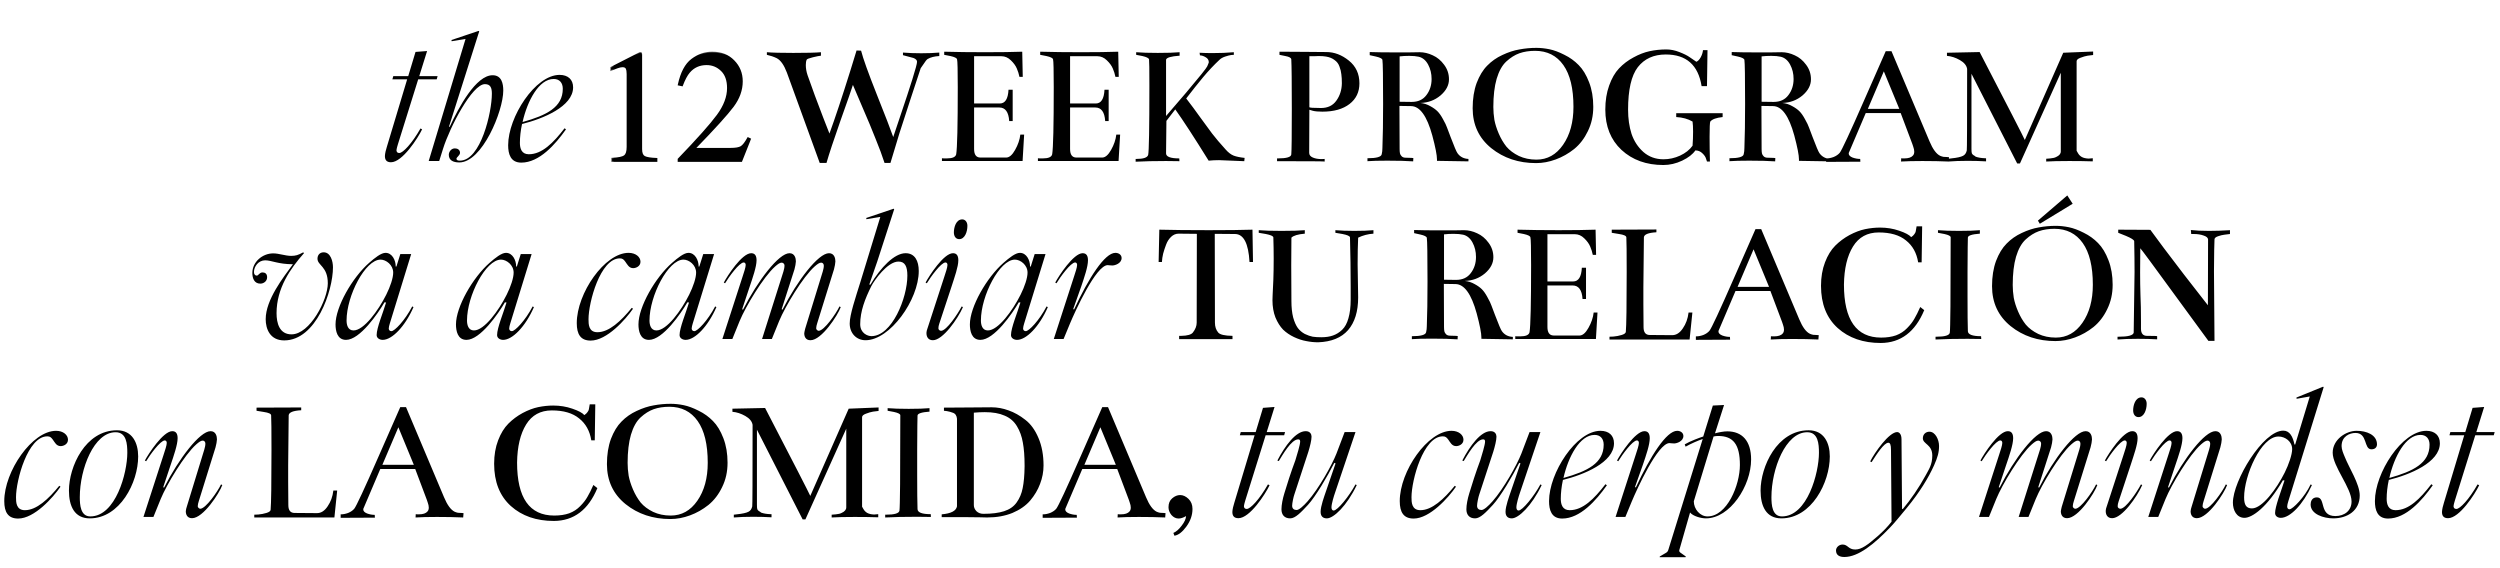 <svg xmlns="http://www.w3.org/2000/svg" width="295" height="67" viewBox="0 0 295 67" fill="none"><path d="M140.758 39.241C141.059 38.858 141.209 38.469 141.209 38.072L141.229 27.593C139.808 27.579 139.09 27.572 139.076 27.572C138.748 27.572 138.454 27.695 138.194 27.941C137.935 28.188 137.736 28.495 137.6 28.864C137.463 29.22 137.347 29.575 137.251 29.931C137.169 30.273 137.121 30.601 137.107 30.915H136.718L136.8 27.101C138.331 27.142 140.279 27.162 142.645 27.162C144.873 27.162 146.589 27.142 147.792 27.101L147.854 30.915H147.443C147.32 28.727 146.753 27.627 145.741 27.613L143.342 27.593L143.362 38.072C143.362 38.551 143.492 38.94 143.752 39.241C143.957 39.487 144.518 39.617 145.434 39.631V40.02H139.138V39.631C139.165 39.631 139.206 39.631 139.261 39.631C139.315 39.631 139.356 39.631 139.384 39.631C140.108 39.617 140.566 39.487 140.758 39.241ZM152.387 35.529C152.387 36.268 152.455 36.91 152.592 37.457C152.742 37.99 152.927 38.407 153.145 38.708C153.364 38.995 153.638 39.227 153.966 39.405C154.307 39.569 154.622 39.679 154.909 39.733C155.196 39.774 155.531 39.795 155.914 39.795C156.447 39.795 156.905 39.727 157.288 39.59C157.684 39.453 158.047 39.227 158.375 38.913C158.703 38.599 158.949 38.148 159.113 37.56C159.291 36.958 159.38 36.22 159.38 35.345C159.38 35.194 159.38 35.01 159.38 34.791C159.38 34.559 159.38 34.251 159.38 33.868C159.38 31.981 159.352 30.026 159.298 28.003C159.27 27.852 158.976 27.723 158.416 27.613L157.575 27.47V27.162C158.218 27.217 158.963 27.244 159.81 27.244C160.713 27.244 161.465 27.217 162.066 27.162V27.572C161.424 27.613 160.822 27.77 160.262 28.044C160.221 28.905 160.2 29.951 160.2 31.182L160.262 35.099C160.262 36.753 159.865 38.038 159.072 38.954C158.279 39.856 157.103 40.335 155.545 40.39C155.066 40.39 154.595 40.342 154.13 40.246C153.665 40.164 153.186 40.007 152.694 39.774C152.202 39.542 151.771 39.248 151.402 38.893C151.047 38.523 150.746 38.045 150.5 37.457C150.267 36.855 150.151 36.179 150.151 35.427C150.151 35.386 150.158 35.167 150.172 34.77C150.199 34.36 150.226 33.779 150.254 33.027C150.281 32.275 150.295 31.441 150.295 30.525C150.295 29.691 150.281 28.851 150.254 28.003C150.226 27.852 149.932 27.723 149.372 27.613L148.531 27.47V27.162C149.174 27.217 150.069 27.244 151.218 27.244C152.448 27.244 153.364 27.217 153.966 27.162V27.572C153.159 27.641 152.633 27.798 152.387 28.044C152.373 28.946 152.366 30.04 152.366 31.325L152.387 35.529ZM178.515 40.041L174.803 39.98C174.803 39.925 174.803 39.87 174.803 39.815C174.803 39.31 174.619 38.366 174.25 36.985C173.621 34.688 172.787 33.533 171.748 33.52L170.374 33.499L170.394 38.585C170.394 38.79 170.408 38.961 170.435 39.098C170.462 39.221 170.531 39.337 170.64 39.446C170.75 39.556 170.907 39.61 171.112 39.61C171.713 39.624 172.014 39.638 172.014 39.651L171.994 40.041C171.228 39.986 170.209 39.959 168.938 39.959C167.926 39.959 167.147 39.98 166.6 40.02V39.672C167.667 39.672 168.227 39.515 168.282 39.2C168.336 38.981 168.364 38.742 168.364 38.482C168.418 37.102 168.446 35.358 168.446 33.253C168.446 30.122 168.418 28.393 168.364 28.064C168.336 27.914 168.084 27.784 167.605 27.675L166.867 27.511V27.142C167.673 27.169 168.63 27.183 169.738 27.183C170.189 27.183 170.756 27.183 171.44 27.183C172.124 27.169 172.561 27.162 172.752 27.162C173.272 27.162 173.792 27.285 174.311 27.531C174.831 27.764 175.275 28.133 175.644 28.639C176.027 29.145 176.218 29.719 176.218 30.361C176.218 31.059 175.883 31.694 175.213 32.269C174.543 32.829 173.751 33.123 172.834 33.15C173.258 33.191 173.648 33.315 174.003 33.52C174.359 33.711 174.646 33.916 174.865 34.135C175.084 34.353 175.302 34.668 175.521 35.078C175.753 35.488 175.911 35.816 175.993 36.062C176.088 36.309 176.225 36.671 176.403 37.149C176.827 38.27 177.1 38.913 177.223 39.077C177.524 39.501 177.955 39.727 178.515 39.754V40.041ZM172.65 27.695C172.349 27.627 171.973 27.593 171.522 27.593C171.112 27.593 170.736 27.613 170.394 27.654V33.007C171.324 33.02 171.795 33.027 171.809 33.027C172.575 33.027 173.156 32.761 173.552 32.227C173.962 31.694 174.167 31.059 174.167 30.32C174.167 29.691 174.031 29.124 173.757 28.618C173.484 28.112 173.115 27.805 172.65 27.695ZM188.319 40H178.803V39.672C178.803 39.685 178.994 39.692 179.377 39.692C180.047 39.692 180.416 39.528 180.485 39.2C180.608 38.462 180.669 35.823 180.669 31.284C180.669 29.288 180.642 28.194 180.587 28.003C180.56 27.852 180.3 27.723 179.808 27.613L179.07 27.47V27.101C180.519 27.142 182.132 27.162 183.91 27.162C185.701 27.162 187.157 27.142 188.278 27.101L188.339 30.074H187.95C187.881 29.732 187.779 29.404 187.642 29.09C187.505 28.762 187.273 28.44 186.945 28.126C186.617 27.798 186.241 27.634 185.817 27.634H182.597V33.212H185.632C186.261 33.212 186.603 32.672 186.658 31.592H187.15V35.283H186.74C186.671 34.217 186.282 33.684 185.571 33.684H182.597V38.585C182.597 39.241 182.836 39.576 183.315 39.59H186.411C186.767 39.576 187.109 39.275 187.437 38.688C187.779 38.086 187.984 37.484 188.052 36.883H188.503L188.319 40ZM193.939 38.605C193.939 39.221 194.185 39.528 194.677 39.528C194.677 39.528 195.559 39.535 197.322 39.549C197.801 39.549 198.218 39.282 198.573 38.749C198.943 38.216 199.168 37.594 199.25 36.883H199.701L199.373 40.062H189.919V39.733L190.391 39.713C190.719 39.685 191.04 39.624 191.355 39.528C191.669 39.433 191.833 39.31 191.847 39.159C191.915 38.421 191.949 36.062 191.949 32.084C191.949 29.828 191.936 28.468 191.908 28.003C191.895 27.825 191.608 27.695 191.047 27.613L190.186 27.47V27.101L195.456 27.08V27.408C194.499 27.463 194.007 27.661 193.98 28.003C193.939 31.27 193.918 33.239 193.918 33.909C193.918 34.251 193.918 34.907 193.918 35.878C193.932 36.849 193.939 37.758 193.939 38.605ZM208.91 34.34H204.788L202.84 38.913C202.799 38.981 202.778 39.05 202.778 39.118C202.778 39.31 202.929 39.467 203.23 39.59C203.53 39.699 203.831 39.754 204.132 39.754L204.152 40.082L200.112 40.102V39.692C200.126 39.692 200.14 39.692 200.153 39.692C200.413 39.692 200.693 39.638 200.994 39.528C201.295 39.405 201.534 39.241 201.712 39.036C201.944 38.763 202.908 36.691 204.604 32.822L207.147 27.039H207.823L212.314 37.683C212.697 38.599 213.114 39.166 213.565 39.385C213.689 39.44 213.818 39.48 213.955 39.508C214.092 39.522 214.222 39.528 214.345 39.528C214.468 39.528 214.557 39.535 214.611 39.549L214.57 40.062C213.654 40.02 212.622 40 211.474 40C210.435 40 209.594 40.02 208.951 40.062L208.972 39.672C208.972 39.685 209.095 39.692 209.341 39.692C209.833 39.692 210.175 39.576 210.366 39.344C210.462 39.234 210.51 39.084 210.51 38.893C210.51 38.715 210.469 38.517 210.387 38.298L210.284 37.99L208.91 34.34ZM205.034 33.848H208.746L206.921 29.418L205.034 33.848ZM221.851 26.855C222.644 26.855 223.396 26.977 224.107 27.224C224.832 27.47 225.304 27.723 225.522 27.982C225.686 27.873 225.809 27.757 225.891 27.634C225.987 27.511 226.042 27.401 226.056 27.306C226.083 27.21 226.117 27.012 226.158 26.711H226.814L226.753 30.956H226.343C226.165 29.849 225.686 28.987 224.907 28.372C224.141 27.743 223.068 27.429 221.687 27.429C220.348 27.429 219.336 27.982 218.652 29.09C217.969 30.197 217.613 31.694 217.586 33.581C217.586 37.751 219.049 39.836 221.974 39.836C222.644 39.836 223.232 39.747 223.738 39.569C224.244 39.378 224.675 39.098 225.03 38.728C225.399 38.359 225.686 37.99 225.891 37.621C226.11 37.252 226.343 36.787 226.589 36.227L227.06 36.596C225.994 39.166 224.285 40.458 221.933 40.472C219.855 40.472 218.16 39.884 216.848 38.708C215.535 37.519 214.879 35.857 214.879 33.725C214.879 32.699 215.036 31.776 215.35 30.956C215.665 30.136 216.068 29.48 216.56 28.987C217.053 28.495 217.613 28.078 218.242 27.736C218.885 27.395 219.5 27.162 220.088 27.039C220.689 26.916 221.277 26.855 221.851 26.855ZM232.209 28.044C232.209 28.058 232.202 28.44 232.188 29.192C232.188 29.944 232.181 30.888 232.168 32.023C232.168 33.144 232.168 34.169 232.168 35.099C232.168 36.958 232.181 38.284 232.209 39.077C232.222 39.474 232.742 39.672 233.767 39.672L233.788 40C233.35 39.986 232.81 39.98 232.168 39.98C230.691 39.98 229.433 40.007 228.394 40.062V39.733C228.394 39.733 228.422 39.733 228.476 39.733C229.488 39.733 230.021 39.576 230.076 39.262C230.144 38.852 230.178 35.099 230.178 28.003C230.178 27.852 229.932 27.723 229.44 27.613L228.681 27.47V27.162C229.324 27.217 230.151 27.244 231.163 27.244C232.216 27.244 233.036 27.217 233.624 27.162V27.572C232.68 27.641 232.209 27.798 232.209 28.044ZM240.474 26.034L243.94 23.061L244.576 24.045L240.7 26.403L240.474 26.034ZM242.586 39.836C243.872 39.836 244.918 39.255 245.724 38.093C246.544 36.917 246.955 35.42 246.955 33.602C246.955 31.441 246.558 29.801 245.765 28.68C244.972 27.559 243.858 26.998 242.422 26.998C241.739 26.998 241.124 27.094 240.577 27.285C240.044 27.477 239.531 27.798 239.039 28.249C238.546 28.7 238.164 29.384 237.89 30.3C237.63 31.202 237.501 32.31 237.501 33.622C237.501 34.114 237.542 34.62 237.624 35.14C237.719 35.645 237.89 36.185 238.136 36.76C238.382 37.334 238.683 37.847 239.039 38.298C239.408 38.735 239.9 39.105 240.515 39.405C241.13 39.692 241.821 39.836 242.586 39.836ZM242.586 26.649C243.079 26.649 243.591 26.704 244.125 26.814C244.658 26.923 245.246 27.142 245.888 27.47C246.531 27.784 247.091 28.188 247.57 28.68C248.062 29.172 248.472 29.849 248.8 30.71C249.128 31.558 249.293 32.522 249.293 33.602C249.293 34.654 249.081 35.611 248.657 36.473C248.247 37.334 247.707 38.038 247.037 38.585C246.367 39.118 245.642 39.528 244.863 39.815C244.084 40.102 243.311 40.246 242.545 40.246C240.481 40.246 238.717 39.658 237.254 38.482C235.792 37.293 235.06 35.721 235.06 33.766C235.06 32.645 235.217 31.653 235.532 30.792C235.86 29.931 236.277 29.247 236.783 28.741C237.289 28.222 237.883 27.805 238.567 27.49C239.264 27.162 239.934 26.943 240.577 26.834C241.233 26.711 241.903 26.649 242.586 26.649ZM263.136 27.613C262.945 27.627 262.726 27.654 262.48 27.695C262.247 27.723 261.995 27.784 261.721 27.88C261.448 27.976 261.311 28.099 261.311 28.249C261.284 28.7 261.263 29.958 261.249 32.023L261.311 40.226H260.593L256.676 34.873C254.079 31.305 252.704 29.445 252.554 29.295C252.54 30.457 252.534 31.407 252.534 32.145C252.534 33.075 252.547 33.964 252.575 34.812C252.616 35.659 252.636 36.712 252.636 37.97C252.636 38.216 252.636 38.489 252.636 38.79C252.636 39.351 252.875 39.631 253.354 39.631C254.133 39.631 254.53 39.645 254.543 39.672V40.041C253.873 40 253.115 39.98 252.267 39.98C251.324 39.98 250.524 40.007 249.868 40.062V39.733C249.868 39.733 249.909 39.733 249.991 39.733C251.112 39.733 251.706 39.576 251.775 39.262C251.843 35.188 251.877 32.802 251.877 32.105C251.877 31.052 251.864 29.835 251.836 28.454C251.809 28.304 251.488 28.099 250.872 27.839L249.95 27.47V27.101L253.744 27.121C254.55 28.242 255.876 30.006 257.722 32.412L260.532 36.022L260.552 28.249C260.538 28.058 260.368 27.907 260.039 27.798C259.711 27.675 259.322 27.613 258.871 27.613C258.775 27.613 258.672 27.613 258.563 27.613L258.522 27.142C259.096 27.21 259.807 27.244 260.655 27.244C261.434 27.244 262.261 27.217 263.136 27.162V27.613Z" fill="black"></path><path d="M32.633 36.955C32.633 38.131 32.969 39.454 34.397 39.454C36.581 39.454 38.681 35.359 38.681 33.427C38.681 31.432 37.463 31.327 37.463 30.529C37.463 30.109 37.715 29.773 38.198 29.773C39.017 29.773 39.29 30.844 39.29 31.537C39.29 34.351 37.295 40.168 33.536 40.168C31.856 40.168 31.352 38.803 31.352 37.669C31.352 35.359 33.431 32.734 34.565 31.18C32.822 31.18 32.045 30.718 31.289 30.718C30.491 30.718 29.966 31.453 29.966 32.104C29.966 32.377 30.113 32.524 30.302 32.524C30.491 32.524 30.617 32.146 30.974 32.146C31.268 32.146 31.52 32.293 31.52 32.713C31.52 33.196 31.1 33.469 30.722 33.469C29.987 33.469 29.777 32.818 29.777 32.209C29.777 30.886 30.995 29.899 32.234 29.899C32.927 29.899 33.662 30.193 34.355 30.193C34.88 30.193 35.174 30.109 35.783 29.773L35.867 29.878C34.271 31.684 32.633 33.994 32.633 36.955ZM48.644 36.157L48.791 36.241C47.783 38.551 46.25 40.105 45.158 40.105C44.822 40.105 44.444 39.916 44.444 39.538C44.444 38.677 45.2 36.913 45.557 35.695L45.368 35.674C44.612 36.976 42.47 40.105 40.832 40.105C39.782 40.105 39.593 39.034 39.593 38.278C39.593 36.22 41.567 32.755 43.562 31.012C44.234 30.424 44.969 29.836 45.494 29.836C46.292 29.836 46.691 30.739 46.691 31.411V31.453H46.775L47.237 29.983H48.518L45.998 38.173C45.935 38.362 45.872 38.635 45.872 38.761C45.872 38.971 46.019 39.076 46.187 39.076C46.565 39.076 47.762 37.837 48.644 36.157ZM44.906 30.634C43.1 30.634 40.895 34.897 40.895 37.816C40.895 38.32 41.042 38.992 41.714 38.992C42.932 38.992 44.633 36.661 45.578 34.771C46.061 33.805 46.397 32.797 46.397 32.167C46.397 31.264 45.557 30.634 44.906 30.634ZM62.856 36.157L63.003 36.241C61.995 38.551 60.462 40.105 59.37 40.105C59.034 40.105 58.656 39.916 58.656 39.538C58.656 38.677 59.412 36.913 59.769 35.695L59.58 35.674C58.824 36.976 56.682 40.105 55.044 40.105C53.994 40.105 53.805 39.034 53.805 38.278C53.805 36.22 55.779 32.755 57.774 31.012C58.446 30.424 59.181 29.836 59.706 29.836C60.504 29.836 60.903 30.739 60.903 31.411V31.453H60.987L61.449 29.983H62.73L60.21 38.173C60.147 38.362 60.084 38.635 60.084 38.761C60.084 38.971 60.231 39.076 60.399 39.076C60.777 39.076 61.974 37.837 62.856 36.157ZM59.118 30.634C57.312 30.634 55.107 34.897 55.107 37.816C55.107 38.32 55.254 38.992 55.926 38.992C57.144 38.992 58.845 36.661 59.79 34.771C60.273 33.805 60.609 32.797 60.609 32.167C60.609 31.264 59.769 30.634 59.118 30.634ZM74.695 36.43C73.813 37.711 71.608 40.189 69.697 40.189C68.521 40.189 68.059 39.454 68.059 38.131C68.059 34.603 71.356 29.836 74.17 29.836C75.01 29.836 75.577 30.319 75.577 30.886C75.577 31.432 75.031 31.642 74.716 31.642C74.212 31.642 74.023 31.201 73.792 30.886C73.603 30.634 73.477 30.487 73.141 30.487C70.831 30.487 69.445 35.674 69.445 37.669C69.445 38.236 69.445 39.202 70.495 39.202C71.86 39.202 73.267 37.9 74.548 36.325L74.695 36.43ZM84.389 36.157L84.536 36.241C83.528 38.551 81.995 40.105 80.903 40.105C80.567 40.105 80.189 39.916 80.189 39.538C80.189 38.677 80.945 36.913 81.302 35.695L81.113 35.674C80.357 36.976 78.215 40.105 76.577 40.105C75.527 40.105 75.338 39.034 75.338 38.278C75.338 36.22 77.312 32.755 79.307 31.012C79.979 30.424 80.714 29.836 81.239 29.836C82.037 29.836 82.436 30.739 82.436 31.411V31.453H82.52L82.982 29.983H84.263L81.743 38.173C81.68 38.362 81.617 38.635 81.617 38.761C81.617 38.971 81.764 39.076 81.932 39.076C82.31 39.076 83.507 37.837 84.389 36.157ZM80.651 30.634C78.845 30.634 76.64 34.897 76.64 37.816C76.64 38.32 76.787 38.992 77.459 38.992C78.677 38.992 80.378 36.661 81.323 34.771C81.806 33.805 82.142 32.797 82.142 32.167C82.142 31.264 81.302 30.634 80.651 30.634ZM93.746 31.789L92.234 36.493L92.339 36.535C94.082 33.112 96.56 29.878 97.82 29.878C98.45 29.878 98.576 30.487 98.576 30.844C98.576 31.012 98.492 31.516 98.408 31.789L96.434 38.131C96.371 38.32 96.308 38.572 96.308 38.74C96.308 38.887 96.476 39.034 96.602 39.034C97.253 39.034 98.66 36.997 99.059 36.157L99.206 36.241C98.87 37.186 96.959 40.147 95.636 40.147C95.048 40.147 94.901 39.685 94.901 39.328C94.901 39.286 94.964 38.95 95.006 38.803L97.085 32.041C97.148 31.81 97.211 31.579 97.211 31.348C97.211 31.096 97.043 30.991 96.896 30.991C96.686 30.991 96.455 31.159 96.14 31.432C94.733 32.671 92.633 36.199 91.94 37.879L91.079 40H89.924L92.444 32.041C92.507 31.81 92.57 31.579 92.57 31.348C92.57 31.096 92.381 30.991 92.234 30.991C92.024 30.991 91.793 31.159 91.478 31.432C90.071 32.671 87.971 36.199 87.278 37.879L86.417 40H85.241L87.635 32.608C87.782 32.167 87.992 31.537 87.992 31.264C87.992 31.096 87.908 30.97 87.761 30.97C87.236 30.97 85.997 32.692 85.556 33.427L85.409 33.343C85.829 32.545 87.551 29.878 88.643 29.878C89.126 29.878 89.273 30.235 89.273 30.718C89.273 31.474 88.811 32.797 88.433 33.91L87.572 36.493L87.677 36.535C89.42 33.112 91.898 29.878 93.158 29.878C93.788 29.878 93.914 30.487 93.914 30.844C93.914 31.012 93.83 31.516 93.746 31.789ZM108.413 31.978C108.413 35.38 105.011 40.147 102.134 40.147C101.042 40.147 100.265 39.307 100.265 38.173C100.265 37.144 100.937 35.17 101.525 33.28L103.877 25.594L102.239 25.867L102.218 25.72L105.452 24.628L105.515 24.691L103.52 30.844L102.575 33.574L102.701 33.595C103.919 31.558 105.536 29.878 106.859 29.878C107.951 29.878 108.413 30.781 108.413 31.978ZM101.504 38.257C101.504 39.328 102.386 39.664 102.827 39.664C105.242 39.664 107.069 35.17 107.069 32.524C107.069 31.411 106.775 30.865 106.019 30.865C104.717 30.865 103.163 33.091 102.827 33.742C102.071 35.254 101.504 36.724 101.504 38.257ZM113.187 28.219C112.788 28.219 112.557 27.883 112.557 27.421C112.557 26.833 112.809 25.888 113.544 25.888C113.88 25.888 114.153 26.182 114.153 26.644C114.153 27.379 113.838 28.219 113.187 28.219ZM112.284 33.805L110.835 38.194C110.772 38.383 110.73 38.572 110.73 38.74C110.73 38.929 110.919 39.034 111.045 39.034C111.696 39.034 113.019 37.039 113.481 36.157L113.628 36.241C113.019 37.627 111.255 40.147 110.079 40.147C109.491 40.147 109.323 39.685 109.323 39.328C109.323 39.286 109.323 39.139 109.365 38.992L111.444 32.608C111.591 32.167 111.801 31.537 111.801 31.264C111.801 31.096 111.717 30.97 111.57 30.97C111.045 30.97 109.806 32.692 109.365 33.427L109.218 33.343C109.638 32.545 111.36 29.878 112.452 29.878C112.935 29.878 113.082 30.235 113.082 30.718C113.082 31.474 112.641 32.692 112.284 33.805ZM123.497 36.157L123.644 36.241C122.636 38.551 121.103 40.105 120.011 40.105C119.675 40.105 119.297 39.916 119.297 39.538C119.297 38.677 120.053 36.913 120.41 35.695L120.221 35.674C119.465 36.976 117.323 40.105 115.685 40.105C114.635 40.105 114.446 39.034 114.446 38.278C114.446 36.22 116.42 32.755 118.415 31.012C119.087 30.424 119.822 29.836 120.347 29.836C121.145 29.836 121.544 30.739 121.544 31.411V31.453H121.628L122.09 29.983H123.371L120.851 38.173C120.788 38.362 120.725 38.635 120.725 38.761C120.725 38.971 120.872 39.076 121.04 39.076C121.418 39.076 122.615 37.837 123.497 36.157ZM119.759 30.634C117.953 30.634 115.748 34.897 115.748 37.816C115.748 38.32 115.895 38.992 116.567 38.992C117.785 38.992 119.486 36.661 120.431 34.771C120.914 33.805 121.25 32.797 121.25 32.167C121.25 31.264 120.41 30.634 119.759 30.634ZM131.615 29.836C132.035 29.836 132.35 30.088 132.35 30.445C132.35 31.075 131.573 31.327 131.258 31.327C130.964 31.327 130.817 31.285 130.712 31.285C129.326 31.285 126.848 36.766 126.26 38.173L125.504 40H124.349L126.743 32.608C126.89 32.167 127.1 31.537 127.1 31.264C127.1 31.096 127.016 30.97 126.869 30.97C126.344 30.97 125.105 32.692 124.664 33.427L124.517 33.343C124.937 32.545 126.68 29.878 127.751 29.878C128.234 29.878 128.381 30.235 128.381 30.718C128.381 31.474 127.961 32.692 127.583 33.805L126.638 36.472L126.743 36.514C128.465 32.797 130.355 29.836 131.615 29.836Z" fill="black"></path><path d="M34.024 59.605C34.024 60.221 34.27 60.528 34.763 60.528C34.763 60.528 35.645 60.535 37.408 60.549C37.887 60.549 38.304 60.282 38.659 59.749C39.028 59.216 39.254 58.594 39.336 57.883H39.787L39.459 61.062H30.005V60.733L30.477 60.713C30.805 60.685 31.126 60.624 31.44 60.528C31.755 60.433 31.919 60.31 31.933 60.159C32.001 59.421 32.035 57.062 32.035 53.084C32.035 50.828 32.022 49.468 31.994 49.003C31.98 48.825 31.693 48.695 31.133 48.613L30.271 48.47V48.101L35.542 48.08V48.408C34.585 48.463 34.093 48.661 34.065 49.003C34.024 52.27 34.004 54.239 34.004 54.909C34.004 55.251 34.004 55.907 34.004 56.878C34.018 57.849 34.024 58.758 34.024 59.605ZM48.996 55.34H44.874L42.926 59.913C42.885 59.981 42.864 60.05 42.864 60.118C42.864 60.31 43.014 60.467 43.315 60.59C43.616 60.699 43.917 60.754 44.218 60.754L44.238 61.082L40.198 61.102V60.692C40.212 60.692 40.225 60.692 40.239 60.692C40.499 60.692 40.779 60.638 41.08 60.528C41.381 60.405 41.62 60.241 41.798 60.036C42.03 59.763 42.994 57.691 44.689 53.822L47.232 48.039H47.909L52.4 58.683C52.783 59.599 53.2 60.166 53.651 60.385C53.774 60.44 53.904 60.48 54.041 60.508C54.178 60.522 54.307 60.528 54.431 60.528C54.554 60.528 54.642 60.535 54.697 60.549L54.656 61.062C53.74 61.02 52.708 61 51.559 61C50.52 61 49.679 61.02 49.037 61.062L49.057 60.672C49.057 60.685 49.181 60.692 49.427 60.692C49.919 60.692 50.261 60.576 50.452 60.344C50.548 60.234 50.596 60.084 50.596 59.893C50.596 59.715 50.554 59.517 50.472 59.298L50.37 58.99L48.996 55.34ZM45.12 54.848H48.832L47.007 50.418L45.12 54.848ZM65.281 47.855C66.074 47.855 66.826 47.977 67.537 48.224C68.261 48.47 68.733 48.723 68.952 48.982C69.116 48.873 69.239 48.757 69.321 48.634C69.416 48.511 69.471 48.401 69.485 48.306C69.512 48.21 69.546 48.012 69.587 47.711H70.244L70.182 51.956H69.772C69.594 50.849 69.116 49.987 68.336 49.372C67.571 48.743 66.498 48.429 65.117 48.429C63.777 48.429 62.765 48.982 62.082 50.09C61.398 51.197 61.042 52.694 61.015 54.581C61.015 58.751 62.478 60.836 65.404 60.836C66.074 60.836 66.662 60.747 67.168 60.569C67.673 60.378 68.104 60.098 68.46 59.728C68.829 59.359 69.116 58.99 69.321 58.621C69.54 58.252 69.772 57.787 70.018 57.227L70.49 57.596C69.423 60.166 67.714 61.458 65.363 61.472C63.285 61.472 61.589 60.884 60.277 59.708C58.964 58.519 58.308 56.857 58.308 54.725C58.308 53.699 58.465 52.776 58.78 51.956C59.094 51.136 59.498 50.48 59.99 49.987C60.482 49.495 61.042 49.078 61.671 48.736C62.314 48.395 62.929 48.162 63.517 48.039C64.119 47.916 64.707 47.855 65.281 47.855ZM79.145 60.836C80.43 60.836 81.476 60.255 82.283 59.093C83.103 57.917 83.513 56.42 83.513 54.602C83.513 52.441 83.117 50.801 82.324 49.68C81.531 48.559 80.416 47.998 78.981 47.998C78.297 47.998 77.682 48.094 77.135 48.285C76.602 48.477 76.089 48.798 75.597 49.249C75.105 49.7 74.722 50.384 74.449 51.3C74.189 52.202 74.059 53.31 74.059 54.622C74.059 55.114 74.1 55.62 74.182 56.14C74.278 56.645 74.449 57.185 74.695 57.76C74.941 58.334 75.242 58.847 75.597 59.298C75.966 59.735 76.458 60.105 77.074 60.405C77.689 60.692 78.379 60.836 79.145 60.836ZM79.145 47.649C79.637 47.649 80.15 47.704 80.683 47.813C81.216 47.923 81.804 48.142 82.447 48.47C83.089 48.784 83.65 49.188 84.128 49.68C84.621 50.172 85.031 50.849 85.359 51.71C85.687 52.558 85.851 53.522 85.851 54.602C85.851 55.654 85.639 56.611 85.215 57.473C84.805 58.334 84.265 59.038 83.595 59.585C82.925 60.118 82.201 60.528 81.421 60.815C80.642 61.102 79.87 61.246 79.104 61.246C77.039 61.246 75.276 60.658 73.813 59.482C72.35 58.293 71.618 56.721 71.618 54.766C71.618 53.645 71.776 52.653 72.09 51.792C72.418 50.931 72.835 50.247 73.341 49.741C73.847 49.222 74.442 48.805 75.125 48.49C75.823 48.162 76.493 47.943 77.135 47.834C77.791 47.711 78.461 47.649 79.145 47.649ZM90.281 48.142C93.658 54.649 95.436 58.108 95.614 58.519L100.146 48.224L103.673 48.08V48.49C103.495 48.504 103.277 48.531 103.017 48.572C102.771 48.613 102.49 48.695 102.176 48.818C101.875 48.928 101.725 49.065 101.725 49.228V59.79L101.889 60.077C101.998 60.269 102.149 60.419 102.34 60.528C102.545 60.638 102.812 60.699 103.14 60.713L103.632 60.672V61.041C102.853 61.014 101.93 61 100.863 61C99.674 61 98.765 61.02 98.136 61.062V60.733C98.163 60.733 98.327 60.72 98.628 60.692C98.929 60.665 99.154 60.61 99.305 60.528C99.674 60.364 99.859 60.145 99.859 59.872V50.582L95.039 61.287H94.711L89.318 50.705C89.318 50.705 89.318 52.503 89.318 56.099C89.318 57.644 89.318 58.799 89.318 59.565C89.318 59.81 89.331 59.981 89.359 60.077C89.386 60.159 89.448 60.234 89.543 60.303C89.653 60.357 89.741 60.419 89.81 60.487C90.111 60.597 90.48 60.658 90.917 60.672C90.931 60.672 90.951 60.672 90.979 60.672C91.006 60.672 91.027 60.672 91.04 60.672V61.041C90.37 61 89.646 60.98 88.866 60.98C88.005 60.98 87.246 61.007 86.59 61.062V60.733L87.41 60.631C87.957 60.549 88.313 60.433 88.477 60.282C88.573 60.2 88.648 60.091 88.702 59.954L88.764 59.749C88.791 59.749 88.805 56.543 88.805 50.131C88.737 49.721 88.449 49.372 87.944 49.085C87.438 48.798 86.932 48.634 86.426 48.593V48.224L90.281 48.142ZM108.268 49.044C108.268 49.058 108.261 49.44 108.247 50.192C108.247 50.944 108.24 51.888 108.227 53.023C108.227 54.144 108.227 55.169 108.227 56.099C108.227 57.958 108.24 59.284 108.268 60.077C108.281 60.474 108.801 60.672 109.826 60.672L109.847 61C109.409 60.986 108.869 60.98 108.227 60.98C106.75 60.98 105.492 61.007 104.453 61.062V60.733C104.453 60.733 104.481 60.733 104.535 60.733C105.547 60.733 106.08 60.576 106.135 60.262C106.203 59.852 106.237 56.099 106.237 49.003C106.237 48.852 105.991 48.723 105.499 48.613L104.74 48.47V48.162C105.383 48.217 106.21 48.244 107.222 48.244C108.274 48.244 109.095 48.217 109.683 48.162V48.572C108.739 48.641 108.268 48.798 108.268 49.044ZM123.137 54.93C123.137 55.668 123 56.393 122.726 57.103C122.467 57.801 122.077 58.457 121.558 59.072C121.038 59.674 120.341 60.159 119.466 60.528C118.591 60.884 117.593 61.062 116.472 61.062C116.376 61.062 116.096 61.055 115.631 61.041C115.18 61.041 114.551 61.034 113.744 61.02C112.937 61.02 112.062 61.02 111.119 61.02V60.692C112.226 60.597 112.828 60.282 112.924 59.749V49.413C112.91 49.235 112.862 49.085 112.78 48.962C112.698 48.825 112.555 48.73 112.349 48.675C112.158 48.606 112.015 48.565 111.919 48.552C111.837 48.524 111.659 48.497 111.386 48.47V48.101C112.192 48.101 113.245 48.094 114.544 48.08C115.843 48.066 116.663 48.06 117.005 48.06C117.675 48.06 118.345 48.183 119.015 48.429C119.684 48.661 120.341 49.03 120.983 49.536C121.626 50.028 122.145 50.746 122.542 51.69C122.938 52.619 123.137 53.699 123.137 54.93ZM120.901 55.053C120.901 55.012 120.901 54.971 120.901 54.93C120.901 53.85 120.833 52.947 120.696 52.223C120.573 51.498 120.341 50.855 119.999 50.295C119.657 49.721 119.172 49.304 118.543 49.044C117.928 48.77 117.148 48.634 116.205 48.634C115.795 48.634 115.364 48.654 114.913 48.695C114.913 49.051 114.913 49.666 114.913 50.541C114.913 51.293 114.913 52.578 114.913 54.397C114.913 56.215 114.913 57.445 114.913 58.088C114.913 58.881 114.913 59.387 114.913 59.605C114.913 59.865 115.016 60.105 115.221 60.323C115.439 60.528 115.713 60.631 116.041 60.631C117.039 60.631 117.852 60.528 118.481 60.323C119.124 60.118 119.616 59.776 119.958 59.298C120.313 58.806 120.553 58.238 120.676 57.596C120.812 56.94 120.888 56.092 120.901 55.053ZM131.833 55.34H127.711L125.762 59.913C125.721 59.981 125.701 60.05 125.701 60.118C125.701 60.31 125.851 60.467 126.152 60.59C126.453 60.699 126.754 60.754 127.054 60.754L127.075 61.082L123.035 61.102V60.692C123.049 60.692 123.062 60.692 123.076 60.692C123.336 60.692 123.616 60.638 123.917 60.528C124.217 60.405 124.457 60.241 124.634 60.036C124.867 59.763 125.831 57.691 127.526 53.822L130.069 48.039H130.746L135.237 58.683C135.62 59.599 136.037 60.166 136.488 60.385C136.611 60.44 136.741 60.48 136.878 60.508C137.014 60.522 137.144 60.528 137.267 60.528C137.39 60.528 137.479 60.535 137.534 60.549L137.493 61.062C136.577 61.02 135.545 61 134.396 61C133.357 61 132.516 61.02 131.874 61.062L131.894 60.672C131.894 60.685 132.017 60.692 132.263 60.692C132.756 60.692 133.097 60.576 133.289 60.344C133.384 60.234 133.432 60.084 133.432 59.893C133.432 59.715 133.391 59.517 133.309 59.298L133.207 58.99L131.833 55.34ZM127.957 54.848H131.669L129.843 50.418L127.957 54.848ZM139.073 61.185C138.758 61.185 138.478 61.048 138.232 60.774C138 60.487 137.883 60.18 137.883 59.852C137.883 59.4 138.027 59.052 138.314 58.806C138.615 58.546 138.929 58.416 139.257 58.416C139.599 58.416 139.927 58.566 140.242 58.867C140.556 59.168 140.713 59.565 140.713 60.057C140.713 60.781 140.474 61.472 139.996 62.128C139.517 62.784 139.045 63.147 138.581 63.215L138.458 62.887C138.799 62.736 139.128 62.449 139.442 62.025C139.77 61.602 139.941 61.226 139.955 60.898C139.627 61.089 139.333 61.185 139.073 61.185Z" fill="black"></path><path d="M7.14 57.43C6.258 58.711 4.053 61.189 2.142 61.189C0.966 61.189 0.504 60.454 0.504 59.131C0.504 55.603 3.801 50.836 6.615 50.836C7.455 50.836 8.022 51.319 8.022 51.886C8.022 52.432 7.476 52.642 7.161 52.642C6.657 52.642 6.468 52.201 6.237 51.886C6.048 51.634 5.922 51.487 5.586 51.487C3.276 51.487 1.89 56.674 1.89 58.669C1.89 59.236 1.89 60.202 2.94 60.202C4.305 60.202 5.712 58.9 6.993 57.325L7.14 57.43ZM10.592 61.168C8.786 61.168 8.135 59.719 8.135 57.892C8.135 55.078 10.067 50.773 13.805 50.773C15.59 50.773 16.304 52.222 16.304 53.86C16.304 56.947 14.141 61.168 10.592 61.168ZM13.637 51.004C11.096 51.004 9.416 55.309 9.416 58.669C9.416 59.572 9.5 60.937 10.655 60.937C13.658 60.937 15.023 55.792 15.023 53.44C15.023 52.39 14.939 51.004 13.637 51.004ZM16.927 61L19.321 53.608C19.468 53.167 19.678 52.537 19.678 52.264C19.678 52.096 19.594 51.97 19.447 51.97C18.922 51.97 17.683 53.692 17.242 54.427L17.095 54.343C17.515 53.545 19.258 50.878 20.329 50.878C20.812 50.878 20.959 51.235 20.959 51.718C20.959 52.474 20.497 53.797 20.119 54.91L19.258 57.493L19.363 57.535C21.106 54.112 23.584 50.878 24.844 50.878C25.474 50.878 25.6 51.487 25.6 51.844C25.6 52.012 25.516 52.516 25.432 52.789L23.458 59.131C23.395 59.32 23.332 59.572 23.332 59.74C23.332 59.866 23.5 60.034 23.626 60.034C24.277 60.034 25.684 57.997 26.083 57.157L26.23 57.241C25.894 58.186 23.983 61.147 22.66 61.147C22.072 61.147 21.925 60.685 21.925 60.328C21.925 60.181 21.988 59.95 22.051 59.761L24.109 53.041C24.172 52.81 24.235 52.579 24.235 52.348C24.235 52.096 24.067 51.991 23.92 51.991C23.71 51.991 23.479 52.159 23.164 52.432C21.757 53.671 19.657 57.199 18.964 58.879L18.103 61H16.927Z" fill="black"></path><path d="M149.809 57.262C149.305 58.312 147.478 61.147 146.134 61.147C145.567 61.147 145.42 60.811 145.42 60.412C145.42 60.16 145.546 59.614 145.651 59.32L148.045 51.361H146.302L146.407 50.983H148.171L149.032 48.127L150.397 48.022L149.473 50.983H151.636L151.531 51.361H149.347L146.953 59.026C146.911 59.152 146.785 59.593 146.785 59.74C146.785 59.803 146.806 60.055 147.121 60.055C147.541 60.055 148.612 58.942 149.62 57.157L149.809 57.262ZM159.949 57.157L160.096 57.241C158.92 59.698 157.366 61.168 156.568 61.168C156.127 61.168 155.833 60.937 155.833 60.391C155.833 59.719 156.274 58.543 156.442 58.039L157.597 54.679L157.45 54.616C156.652 56.191 155.245 58.585 154.342 59.572C153.523 60.454 152.851 61.168 152.242 61.168C151.57 61.168 151.213 60.748 151.213 60.097C151.213 59.572 151.36 58.837 151.549 58.228C152.431 55.33 152.725 54.721 152.851 54.322C153.04 53.713 153.418 52.474 153.418 52.117C153.418 51.949 153.376 51.844 153.187 51.844C152.368 51.844 151.318 53.734 150.898 54.406L150.73 54.343C151.633 52.6 152.914 50.878 154.069 50.878C154.615 50.878 154.762 51.256 154.762 51.529C154.762 51.949 154.573 52.705 154.384 53.314L152.725 58.375C152.641 58.606 152.473 59.362 152.473 59.677C152.473 60.013 152.683 60.181 152.998 60.181C153.292 60.181 153.817 59.698 154.3 59.152C155.602 57.682 157.177 54.868 157.702 53.524L158.668 50.983H159.949L157.534 58.144C157.408 58.501 157.114 59.446 157.114 59.866C157.114 60.076 157.198 60.244 157.366 60.244C157.828 60.244 159.193 58.564 159.949 57.157ZM171.807 57.43C170.925 58.711 168.72 61.189 166.809 61.189C165.633 61.189 165.171 60.454 165.171 59.131C165.171 55.603 168.468 50.836 171.282 50.836C172.122 50.836 172.689 51.319 172.689 51.886C172.689 52.432 172.143 52.642 171.828 52.642C171.324 52.642 171.135 52.201 170.904 51.886C170.715 51.634 170.589 51.487 170.253 51.487C167.943 51.487 166.557 56.674 166.557 58.669C166.557 59.236 166.557 60.202 167.607 60.202C168.972 60.202 170.379 58.9 171.66 57.325L171.807 57.43ZM181.769 57.157L181.916 57.241C180.74 59.698 179.186 61.168 178.388 61.168C177.947 61.168 177.653 60.937 177.653 60.391C177.653 59.719 178.094 58.543 178.262 58.039L179.417 54.679L179.27 54.616C178.472 56.191 177.065 58.585 176.162 59.572C175.343 60.454 174.671 61.168 174.062 61.168C173.39 61.168 173.033 60.748 173.033 60.097C173.033 59.572 173.18 58.837 173.369 58.228C174.251 55.33 174.545 54.721 174.671 54.322C174.86 53.713 175.238 52.474 175.238 52.117C175.238 51.949 175.196 51.844 175.007 51.844C174.188 51.844 173.138 53.734 172.718 54.406L172.55 54.343C173.453 52.6 174.734 50.878 175.889 50.878C176.435 50.878 176.582 51.256 176.582 51.529C176.582 51.949 176.393 52.705 176.204 53.314L174.545 58.375C174.461 58.606 174.293 59.362 174.293 59.677C174.293 60.013 174.503 60.181 174.818 60.181C175.112 60.181 175.637 59.698 176.12 59.152C177.422 57.682 178.997 54.868 179.522 53.524L180.488 50.983H181.769L179.354 58.144C179.228 58.501 178.934 59.446 178.934 59.866C178.934 60.076 179.018 60.244 179.186 60.244C179.648 60.244 181.013 58.564 181.769 57.157ZM184.341 61.189C183.06 61.189 182.787 60.16 182.787 59.131C182.787 55.813 185.979 50.836 188.856 50.836C189.843 50.836 190.452 51.382 190.452 52.306C190.452 54.574 186.882 56.023 184.425 56.632C184.257 57.409 184.173 58.186 184.173 58.858C184.173 59.509 184.362 60.202 185.223 60.202C186.777 60.202 188.1 58.879 189.444 57.136L189.612 57.262C188.352 59.047 186.462 61.189 184.341 61.189ZM188.163 51.319C186.42 51.319 185.055 53.881 184.488 56.401C187.323 55.603 189.234 54.658 189.234 52.474C189.234 51.781 188.856 51.319 188.163 51.319ZM197.904 50.836C198.324 50.836 198.639 51.088 198.639 51.445C198.639 52.075 197.862 52.327 197.547 52.327C197.253 52.327 197.106 52.285 197.001 52.285C195.615 52.285 193.137 57.766 192.549 59.173L191.793 61H190.638L193.032 53.608C193.179 53.167 193.389 52.537 193.389 52.264C193.389 52.096 193.305 51.97 193.158 51.97C192.633 51.97 191.394 53.692 190.953 54.427L190.806 54.343C191.226 53.545 192.969 50.878 194.04 50.878C194.523 50.878 194.67 51.235 194.67 51.718C194.67 52.474 194.25 53.692 193.872 54.805L192.927 57.472L193.032 57.514C194.754 53.797 196.644 50.836 197.904 50.836ZM199.869 59.152C199.869 60.076 200.604 60.937 201.486 60.937C203.796 60.937 205.308 57.241 205.308 54.868C205.308 52.453 204.531 51.445 202.746 51.445C202.536 51.445 202.389 51.466 202.2 51.508L199.869 59.152ZM195.837 65.746L195.858 65.662L196.572 65.242C196.761 65.137 196.824 65.032 196.887 64.801L200.919 51.802C200.352 51.991 199.533 52.348 198.903 52.705L198.798 52.432C199.491 52.033 200.52 51.655 200.982 51.508L202.116 47.854L203.439 47.791L202.368 51.13C202.851 51.004 203.418 50.899 203.817 50.899C205.56 50.899 206.631 52.012 206.631 54.217C206.631 57.346 204.132 61.168 201.297 61.168C200.73 61.168 199.785 60.916 199.428 60.475L198.189 64.801C198.168 64.885 198.147 64.927 198.147 64.99C198.147 65.074 198.189 65.137 198.273 65.2L198.924 65.662L198.903 65.746H195.837ZM210.205 61.168C208.399 61.168 207.748 59.719 207.748 57.892C207.748 55.078 209.68 50.773 213.418 50.773C215.203 50.773 215.917 52.222 215.917 53.86C215.917 56.947 213.754 61.168 210.205 61.168ZM213.25 51.004C210.709 51.004 209.029 55.309 209.029 58.669C209.029 59.572 209.113 60.937 210.268 60.937C213.271 60.937 214.636 55.792 214.636 53.44C214.636 52.39 214.552 51.004 213.25 51.004ZM223.012 62.26C221.185 64.171 219.295 65.725 217.636 65.725C217.09 65.725 216.649 65.536 216.649 64.948C216.649 64.612 216.985 64.255 217.426 64.255C218.056 64.255 218.098 64.843 218.917 64.843C219.673 64.843 220.408 64.276 221.542 63.289C222.235 62.68 222.718 62.176 223.201 61.567L223.138 53.104C223.138 52.474 223.033 52.243 222.823 52.243C222.319 52.243 221.437 53.608 220.849 54.532L220.681 54.448C221.206 53.398 222.907 50.983 223.873 50.983C224.02 50.983 224.377 51.13 224.377 51.823L224.44 60.034L224.524 60.076C225.427 59.005 226.435 57.556 227.254 56.044C227.569 55.435 228.01 54.868 228.01 53.755C228.01 52.432 226.897 52.411 226.897 51.718C226.897 51.235 227.254 50.941 227.674 50.941C228.367 50.941 228.808 51.886 228.808 52.621C228.808 53.377 228.64 53.965 228.22 54.91C227.569 56.359 226.54 58.06 225.007 59.929C224.272 60.811 223.642 61.609 223.012 62.26ZM242.025 52.789L240.513 57.493L240.618 57.535C242.361 54.112 244.839 50.878 246.099 50.878C246.729 50.878 246.855 51.487 246.855 51.844C246.855 52.012 246.771 52.516 246.687 52.789L244.713 59.131C244.65 59.32 244.587 59.572 244.587 59.74C244.587 59.887 244.755 60.034 244.881 60.034C245.532 60.034 246.939 57.997 247.338 57.157L247.485 57.241C247.149 58.186 245.238 61.147 243.915 61.147C243.327 61.147 243.18 60.685 243.18 60.328C243.18 60.286 243.243 59.95 243.285 59.803L245.364 53.041C245.427 52.81 245.49 52.579 245.49 52.348C245.49 52.096 245.322 51.991 245.175 51.991C244.965 51.991 244.734 52.159 244.419 52.432C243.012 53.671 240.912 57.199 240.219 58.879L239.358 61H238.203L240.723 53.041C240.786 52.81 240.849 52.579 240.849 52.348C240.849 52.096 240.66 51.991 240.513 51.991C240.303 51.991 240.072 52.159 239.757 52.432C238.35 53.671 236.25 57.199 235.557 58.879L234.696 61H233.52L235.914 53.608C236.061 53.167 236.271 52.537 236.271 52.264C236.271 52.096 236.187 51.97 236.04 51.97C235.515 51.97 234.276 53.692 233.835 54.427L233.688 54.343C234.108 53.545 235.83 50.878 236.922 50.878C237.405 50.878 237.552 51.235 237.552 51.718C237.552 52.474 237.09 53.797 236.712 54.91L235.851 57.493L235.956 57.535C237.699 54.112 240.177 50.878 241.437 50.878C242.067 50.878 242.193 51.487 242.193 51.844C242.193 52.012 242.109 52.516 242.025 52.789ZM252.341 49.219C251.942 49.219 251.711 48.883 251.711 48.421C251.711 47.833 251.963 46.888 252.698 46.888C253.034 46.888 253.307 47.182 253.307 47.644C253.307 48.379 252.992 49.219 252.341 49.219ZM251.438 54.805L249.989 59.194C249.926 59.383 249.884 59.572 249.884 59.74C249.884 59.929 250.073 60.034 250.199 60.034C250.85 60.034 252.173 58.039 252.635 57.157L252.782 57.241C252.173 58.627 250.409 61.147 249.233 61.147C248.645 61.147 248.477 60.685 248.477 60.328C248.477 60.286 248.477 60.139 248.519 59.992L250.598 53.608C250.745 53.167 250.955 52.537 250.955 52.264C250.955 52.096 250.871 51.97 250.724 51.97C250.199 51.97 248.96 53.692 248.519 54.427L248.372 54.343C248.792 53.545 250.514 50.878 251.606 50.878C252.089 50.878 252.236 51.235 252.236 51.718C252.236 52.474 251.795 53.692 251.438 54.805ZM253.495 61L255.889 53.608C256.036 53.167 256.246 52.537 256.246 52.264C256.246 52.096 256.162 51.97 256.015 51.97C255.49 51.97 254.251 53.692 253.81 54.427L253.663 54.343C254.083 53.545 255.826 50.878 256.897 50.878C257.38 50.878 257.527 51.235 257.527 51.718C257.527 52.474 257.065 53.797 256.687 54.91L255.826 57.493L255.931 57.535C257.674 54.112 260.152 50.878 261.412 50.878C262.042 50.878 262.168 51.487 262.168 51.844C262.168 52.012 262.084 52.516 262 52.789L260.026 59.131C259.963 59.32 259.9 59.572 259.9 59.74C259.9 59.866 260.068 60.034 260.194 60.034C260.845 60.034 262.252 57.997 262.651 57.157L262.798 57.241C262.462 58.186 260.551 61.147 259.228 61.147C258.64 61.147 258.493 60.685 258.493 60.328C258.493 60.181 258.556 59.95 258.619 59.761L260.677 53.041C260.74 52.81 260.803 52.579 260.803 52.348C260.803 52.096 260.635 51.991 260.488 51.991C260.278 51.991 260.047 52.159 259.732 52.432C258.325 53.671 256.225 57.199 255.532 58.879L254.671 61H253.495ZM271.231 55.246L270.013 59.173C269.95 59.362 269.887 59.635 269.887 59.761C269.887 59.971 269.992 60.097 270.16 60.097C270.538 60.097 271.945 58.669 272.659 57.157L272.806 57.241C271.735 59.572 270.223 61.105 269.131 61.105C268.795 61.105 268.459 60.916 268.459 60.538C268.459 59.803 269.131 58.039 269.572 56.695L269.383 56.674C267.514 59.887 265.75 61.105 264.847 61.105C263.923 61.105 263.482 60.202 263.482 59.32C263.482 56.737 267.031 50.815 269.425 50.815C270.202 50.815 270.559 51.55 270.748 52.453H270.832L272.554 46.783L271 47.056L270.979 46.909L274.129 45.628L274.192 45.691L271.231 55.246ZM268.858 51.508C266.8 51.508 264.805 56.107 264.805 58.69C264.805 59.572 265.057 59.992 265.729 59.992C266.947 59.992 268.648 57.661 269.593 55.771C270.076 54.805 270.475 53.629 270.475 52.999C270.475 52.096 269.656 51.508 268.858 51.508ZM278.449 58.459C278.449 60.265 276.979 61.168 275.32 61.168C274.207 61.168 272.653 60.685 272.653 59.53C272.653 59.194 272.8 58.69 273.388 58.69C274.48 58.69 273.619 60.895 275.572 60.895C276.664 60.895 277.483 60.244 277.483 59.173C277.483 57.577 275.257 55.036 275.257 53.419C275.257 51.886 276.79 50.836 278.092 50.836C279.205 50.836 280.486 51.277 280.486 52.453C280.486 52.621 280.381 53.02 279.835 53.02C278.89 53.02 279.415 51.088 277.945 51.088C277.252 51.088 276.307 51.487 276.307 52.642C276.307 53.041 276.517 53.524 276.685 53.923C277.168 55.162 278.449 57.115 278.449 58.459ZM281.794 61.189C280.513 61.189 280.24 60.16 280.24 59.131C280.24 55.813 283.432 50.836 286.309 50.836C287.296 50.836 287.905 51.382 287.905 52.306C287.905 54.574 284.335 56.023 281.878 56.632C281.71 57.409 281.626 58.186 281.626 58.858C281.626 59.509 281.815 60.202 282.676 60.202C284.23 60.202 285.553 58.879 286.897 57.136L287.065 57.262C285.805 59.047 283.915 61.189 281.794 61.189ZM285.616 51.319C283.873 51.319 282.508 53.881 281.941 56.401C284.776 55.603 286.687 54.658 286.687 52.474C286.687 51.781 286.309 51.319 285.616 51.319ZM292.543 57.262C292.039 58.312 290.212 61.147 288.868 61.147C288.301 61.147 288.154 60.811 288.154 60.412C288.154 60.16 288.28 59.614 288.385 59.32L290.779 51.361H289.036L289.141 50.983H290.905L291.766 48.127L293.131 48.022L292.207 50.983H294.37L294.265 51.361H292.081L289.687 59.026C289.645 59.152 289.519 59.593 289.519 59.74C289.519 59.803 289.54 60.055 289.855 60.055C290.275 60.055 291.346 58.942 292.354 57.157L292.543 57.262Z" fill="black"></path><path d="M49.809 15.262C49.305 16.312 47.478 19.147 46.134 19.147C45.567 19.147 45.42 18.811 45.42 18.412C45.42 18.16 45.546 17.614 45.651 17.32L48.045 9.361H46.302L46.407 8.983H48.171L49.032 6.127L50.397 6.022L49.473 8.983H51.636L51.531 9.361H49.347L46.953 17.026C46.911 17.152 46.785 17.593 46.785 17.74C46.785 17.803 46.806 18.055 47.121 18.055C47.541 18.055 48.612 16.942 49.62 15.157L49.809 15.262ZM56.467 3.649L56.55 3.691L52.98 14.947L53.065 14.968C54.136 12.637 56.172 8.878 58.126 8.878C59.197 8.878 59.386 9.865 59.386 10.684C59.386 13.12 56.886 19.168 54.199 19.168C53.443 19.168 52.959 18.895 52.959 18.265C52.959 17.929 53.233 17.509 53.673 17.509C53.989 17.509 54.282 17.677 54.282 18.034C54.282 18.328 53.862 18.559 53.862 18.727C53.862 18.874 53.968 18.958 54.261 18.958C56.739 18.958 58.041 13.225 58.041 11.062C58.041 10.39 57.895 9.928 57.222 9.928C55.711 9.928 53.086 14.989 52.288 17.53L51.825 19H50.587L54.934 4.594L53.295 4.867L53.275 4.72L56.467 3.649ZM61.516 19.189C60.235 19.189 59.962 18.16 59.962 17.131C59.962 13.813 63.154 8.836 66.031 8.836C67.018 8.836 67.627 9.382 67.627 10.306C67.627 12.574 64.057 14.023 61.6 14.632C61.432 15.409 61.348 16.186 61.348 16.858C61.348 17.509 61.537 18.202 62.398 18.202C63.952 18.202 65.275 16.879 66.619 15.136L66.787 15.262C65.527 17.047 63.637 19.189 61.516 19.189ZM65.338 9.319C63.595 9.319 62.23 11.881 61.663 14.401C64.498 13.603 66.409 12.658 66.409 10.474C66.409 9.781 66.031 9.319 65.338 9.319Z" fill="black"></path><mask id="path-7-outside-1_307_1268" maskUnits="userSpaceOnUse" x="72" y="6" width="17" height="14" fill="black"><rect fill="white" x="72" y="6" width="17" height="14"></rect><path d="M75.622 6.253C75.647 6.284 75.659 6.309 75.659 6.327C75.665 6.34 75.668 6.374 75.668 6.429V17.599C75.668 18.075 75.795 18.378 76.049 18.508C76.302 18.638 76.776 18.715 77.468 18.74V19H72.236V18.722C72.984 18.685 73.473 18.582 73.702 18.416C73.93 18.248 74.045 17.887 74.045 17.33V8.739C74.045 8.442 74.008 8.217 73.934 8.062C73.859 7.907 73.699 7.83 73.451 7.83C73.29 7.83 73.08 7.876 72.82 7.969C72.567 8.056 72.329 8.149 72.106 8.248V7.988L75.511 6.253H75.622ZM80.066 18.787C82.33 16.436 83.867 14.711 84.677 13.61C85.487 12.509 85.892 11.436 85.892 10.391C85.892 9.475 85.645 8.779 85.15 8.303C84.655 7.821 84.064 7.58 83.378 7.58C82.531 7.58 81.844 7.889 81.318 8.507C81.028 8.847 80.749 9.37 80.483 10.075L80.085 9.992C80.394 8.569 80.916 7.583 81.652 7.032C82.394 6.476 83.189 6.197 84.037 6.197C85.082 6.197 85.926 6.528 86.569 7.19C87.219 7.846 87.543 8.65 87.543 9.602C87.543 10.616 87.194 11.594 86.495 12.534C85.796 13.474 84.278 15.147 81.94 17.553H86.198C86.792 17.553 87.21 17.482 87.451 17.339C87.692 17.197 87.964 16.851 88.267 16.3L88.508 16.412L87.478 19H80.066V18.787Z"></path></mask><path d="M75.622 6.253C75.647 6.284 75.659 6.309 75.659 6.327C75.665 6.34 75.668 6.374 75.668 6.429V17.599C75.668 18.075 75.795 18.378 76.049 18.508C76.302 18.638 76.776 18.715 77.468 18.74V19H72.236V18.722C72.984 18.685 73.473 18.582 73.702 18.416C73.93 18.248 74.045 17.887 74.045 17.33V8.739C74.045 8.442 74.008 8.217 73.934 8.062C73.859 7.907 73.699 7.83 73.451 7.83C73.29 7.83 73.08 7.876 72.82 7.969C72.567 8.056 72.329 8.149 72.106 8.248V7.988L75.511 6.253H75.622ZM80.066 18.787C82.33 16.436 83.867 14.711 84.677 13.61C85.487 12.509 85.892 11.436 85.892 10.391C85.892 9.475 85.645 8.779 85.15 8.303C84.655 7.821 84.064 7.58 83.378 7.58C82.531 7.58 81.844 7.889 81.318 8.507C81.028 8.847 80.749 9.37 80.483 10.075L80.085 9.992C80.394 8.569 80.916 7.583 81.652 7.032C82.394 6.476 83.189 6.197 84.037 6.197C85.082 6.197 85.926 6.528 86.569 7.19C87.219 7.846 87.543 8.65 87.543 9.602C87.543 10.616 87.194 11.594 86.495 12.534C85.796 13.474 84.278 15.147 81.94 17.553H86.198C86.792 17.553 87.21 17.482 87.451 17.339C87.692 17.197 87.964 16.851 88.267 16.3L88.508 16.412L87.478 19H80.066V18.787Z" fill="black"></path><path d="M75.622 6.253L75.7 6.19L75.67 6.153H75.622V6.253ZM75.659 6.327H75.559V6.351L75.57 6.372L75.659 6.327ZM77.468 18.74H77.568V18.644L77.472 18.64L77.468 18.74ZM77.468 19V19.1H77.568V19H77.468ZM72.236 19H72.136V19.1H72.236V19ZM72.236 18.722L72.231 18.622L72.136 18.627V18.722H72.236ZM72.82 7.969L72.853 8.064L72.854 8.063L72.82 7.969ZM72.106 8.248H72.006V8.401L72.147 8.339L72.106 8.248ZM72.106 7.988L72.061 7.899L72.006 7.927V7.988H72.106ZM75.511 6.253V6.153H75.487L75.465 6.164L75.511 6.253ZM75.544 6.315C75.554 6.328 75.558 6.335 75.561 6.339C75.561 6.341 75.561 6.341 75.561 6.34C75.56 6.338 75.559 6.334 75.559 6.327H75.759C75.759 6.297 75.749 6.27 75.739 6.25C75.729 6.229 75.715 6.209 75.7 6.19L75.544 6.315ZM75.57 6.372C75.566 6.363 75.565 6.358 75.565 6.36C75.565 6.361 75.566 6.365 75.567 6.371C75.568 6.384 75.569 6.403 75.569 6.429H75.769C75.769 6.4 75.768 6.374 75.766 6.353C75.764 6.337 75.761 6.307 75.749 6.282L75.57 6.372ZM75.569 6.429V17.599H75.769V6.429H75.569ZM75.569 17.599C75.569 18.086 75.698 18.441 76.003 18.597L76.094 18.419C75.893 18.316 75.769 18.064 75.769 17.599H75.569ZM76.003 18.597C76.279 18.738 76.773 18.816 77.465 18.84L77.472 18.64C76.778 18.616 76.326 18.538 76.094 18.419L76.003 18.597ZM77.368 18.74V19H77.568V18.74H77.368ZM77.468 18.9H72.236V19.1H77.468V18.9ZM72.336 19V18.722H72.136V19H72.336ZM72.241 18.822C72.618 18.803 72.933 18.768 73.184 18.715C73.433 18.663 73.629 18.592 73.761 18.496L73.643 18.335C73.545 18.406 73.382 18.469 73.143 18.519C72.906 18.569 72.602 18.603 72.231 18.622L72.241 18.822ZM73.761 18.496C74.032 18.298 74.145 17.89 74.145 17.33H73.945C73.945 17.883 73.829 18.199 73.643 18.335L73.761 18.496ZM74.145 17.33V8.739H73.945V17.33H74.145ZM74.145 8.739C74.145 8.437 74.108 8.193 74.024 8.019L73.843 8.105C73.908 8.24 73.945 8.448 73.945 8.739H74.145ZM74.024 8.019C73.926 7.815 73.718 7.73 73.451 7.73V7.93C73.68 7.93 73.793 8 73.843 8.105L74.024 8.019ZM73.451 7.73C73.273 7.73 73.051 7.781 72.787 7.875L72.854 8.063C73.109 7.972 73.307 7.93 73.451 7.93V7.73ZM72.788 7.875C72.532 7.962 72.291 8.056 72.065 8.156L72.147 8.339C72.366 8.241 72.602 8.15 72.853 8.064L72.788 7.875ZM72.206 8.248V7.988H72.006V8.248H72.206ZM72.151 8.077L75.556 6.342L75.465 6.164L72.061 7.899L72.151 8.077ZM75.511 6.353H75.622V6.153H75.511V6.353ZM80.066 18.787L79.994 18.717L79.966 18.746V18.787H80.066ZM84.677 13.61L84.596 13.551L84.677 13.61ZM85.15 8.303L85.08 8.375L85.081 8.375L85.15 8.303ZM81.318 8.507L81.394 8.572L81.395 8.572L81.318 8.507ZM80.483 10.075L80.463 10.173L80.547 10.191L80.577 10.111L80.483 10.075ZM80.085 9.992L79.987 9.97L79.965 10.069L80.064 10.09L80.085 9.992ZM81.652 7.032L81.712 7.112L81.712 7.112L81.652 7.032ZM86.569 7.19L86.498 7.26L86.498 7.26L86.569 7.19ZM81.94 17.553L81.868 17.483L81.703 17.653H81.94V17.553ZM88.267 16.3L88.309 16.209L88.224 16.171L88.18 16.252L88.267 16.3ZM88.508 16.412L88.601 16.449L88.636 16.36L88.55 16.321L88.508 16.412ZM87.478 19V19.1H87.546L87.571 19.037L87.478 19ZM80.066 19H79.966V19.1H80.066V19ZM80.138 18.856C82.402 16.506 83.943 14.776 84.757 13.669L84.596 13.551C83.79 14.646 82.257 16.367 79.994 18.717L80.138 18.856ZM84.757 13.669C85.576 12.556 85.992 11.463 85.992 10.391H85.792C85.792 11.409 85.398 12.462 84.596 13.551L84.757 13.669ZM85.992 10.391C85.992 9.457 85.74 8.732 85.219 8.231L85.081 8.375C85.55 8.827 85.792 9.493 85.792 10.391H85.992ZM85.22 8.232C84.706 7.731 84.091 7.48 83.378 7.48V7.68C84.038 7.68 84.604 7.91 85.08 8.375L85.22 8.232ZM83.378 7.48C82.503 7.48 81.788 7.801 81.242 8.443L81.395 8.572C81.9 7.977 82.558 7.68 83.378 7.68V7.48ZM81.242 8.442C80.941 8.795 80.657 9.33 80.39 10.04L80.577 10.111C80.841 9.41 81.115 8.9 81.394 8.572L81.242 8.442ZM80.504 9.977L80.105 9.894L80.064 10.09L80.463 10.173L80.504 9.977ZM80.182 10.013C80.489 8.601 81.004 7.642 81.712 7.112L81.593 6.952C80.829 7.523 80.298 8.537 79.987 9.97L80.182 10.013ZM81.712 7.112C82.439 6.567 83.213 6.297 84.037 6.297V6.097C83.166 6.097 82.35 6.384 81.592 6.952L81.712 7.112ZM84.037 6.297C85.059 6.297 85.876 6.62 86.498 7.26L86.641 7.12C85.976 6.436 85.105 6.097 84.037 6.097V6.297ZM86.498 7.26C87.129 7.897 87.444 8.675 87.444 9.602H87.644C87.644 8.624 87.309 7.795 86.64 7.12L86.498 7.26ZM87.444 9.602C87.444 10.592 87.103 11.548 86.415 12.474L86.575 12.593C87.285 11.639 87.644 10.641 87.644 9.602H87.444ZM86.415 12.474C85.721 13.408 84.207 15.076 81.868 17.483L82.012 17.622C84.349 15.217 85.872 13.54 86.575 12.593L86.415 12.474ZM81.94 17.653H86.198V17.453H81.94V17.653ZM86.198 17.653C86.794 17.653 87.235 17.582 87.501 17.425L87.4 17.253C87.184 17.381 86.79 17.453 86.198 17.453V17.653ZM87.501 17.425C87.768 17.268 88.051 16.9 88.355 16.349L88.18 16.252C87.877 16.802 87.616 17.126 87.4 17.253L87.501 17.425ZM88.225 16.391L88.466 16.502L88.55 16.321L88.309 16.209L88.225 16.391ZM88.415 16.375L87.386 18.963L87.571 19.037L88.601 16.449L88.415 16.375ZM87.478 18.9H80.066V19.1H87.478V18.9ZM80.166 19V18.787H79.966V19H80.166Z" fill="black" mask="url(#path-7-outside-1_307_1268)"></path><path d="M97.526 19.226H96.727C96.727 19.226 95.435 15.671 92.851 8.562C92.509 7.659 92.106 7.092 91.641 6.859C91.299 6.695 90.916 6.565 90.492 6.47V6.162C91.135 6.217 92.174 6.244 93.609 6.244C95.182 6.244 96.269 6.217 96.87 6.162V6.572C96.692 6.586 96.378 6.647 95.927 6.757C95.476 6.866 95.23 6.962 95.189 7.044C95.12 7.194 95.086 7.406 95.086 7.68C95.086 8.062 95.154 8.459 95.291 8.869C95.551 9.621 95.838 10.421 96.152 11.269C96.467 12.102 96.795 12.971 97.137 13.873C97.492 14.762 97.738 15.391 97.875 15.76C98.531 13.969 99.352 11.501 100.336 8.356L101.074 5.957L101.607 5.978C101.84 6.894 102.455 8.609 103.453 11.125C104.451 13.627 105.101 15.309 105.401 16.17C105.497 15.855 105.805 14.94 106.324 13.422C106.844 11.891 107.288 10.537 107.657 9.361C108.026 8.186 108.211 7.495 108.211 7.29C108.211 7.099 108.067 6.948 107.78 6.839L106.55 6.511V6.203C107.192 6.258 107.91 6.285 108.703 6.285C109.51 6.285 110.221 6.258 110.836 6.203V6.613C110.275 6.641 109.817 6.757 109.462 6.962C109.339 7.044 109.175 7.249 108.97 7.577L108.642 8.049C108.368 8.91 107.979 10.093 107.473 11.597C106.98 13.101 106.536 14.468 106.14 15.698C105.757 16.929 105.401 18.105 105.073 19.226H104.376C104.103 18.378 103.747 17.421 103.31 16.355C102.886 15.274 102.394 14.092 101.833 12.807C101.272 11.508 100.876 10.578 100.644 10.018C100.493 10.51 100.008 11.904 99.188 14.201C98.381 16.498 97.827 18.173 97.526 19.226ZM120.665 19H111.149V18.672C111.149 18.686 111.341 18.692 111.724 18.692C112.393 18.692 112.763 18.528 112.831 18.2C112.954 17.462 113.016 14.823 113.016 10.284C113.016 8.288 112.988 7.194 112.933 7.003C112.906 6.853 112.646 6.723 112.154 6.613L111.416 6.47V6.101C112.865 6.142 114.478 6.162 116.256 6.162C118.047 6.162 119.503 6.142 120.624 6.101L120.685 9.074H120.296C120.227 8.732 120.125 8.404 119.988 8.09C119.851 7.762 119.619 7.44 119.291 7.126C118.963 6.798 118.587 6.634 118.163 6.634H114.943V12.212H117.978C118.607 12.212 118.949 11.672 119.004 10.592H119.496V14.283H119.086C119.017 13.217 118.628 12.684 117.917 12.684H114.943V17.585C114.943 18.241 115.183 18.576 115.661 18.59H118.758C119.113 18.576 119.455 18.275 119.783 17.688C120.125 17.086 120.33 16.484 120.398 15.883H120.849L120.665 19ZM131.991 19H122.475V18.672C122.475 18.686 122.667 18.692 123.05 18.692C123.719 18.692 124.089 18.528 124.157 18.2C124.28 17.462 124.342 14.823 124.342 10.284C124.342 8.288 124.314 7.194 124.26 7.003C124.232 6.853 123.972 6.723 123.48 6.613L122.742 6.47V6.101C124.191 6.142 125.804 6.162 127.582 6.162C129.373 6.162 130.829 6.142 131.95 6.101L132.011 9.074H131.622C131.553 8.732 131.451 8.404 131.314 8.09C131.177 7.762 130.945 7.44 130.617 7.126C130.289 6.798 129.913 6.634 129.489 6.634H126.269V12.212H129.304C129.933 12.212 130.275 11.672 130.33 10.592H130.822V14.283H130.412C130.344 13.217 129.954 12.684 129.243 12.684H126.269V17.585C126.269 18.241 126.509 18.576 126.987 18.59H130.084C130.439 18.576 130.781 18.275 131.109 17.688C131.451 17.086 131.656 16.484 131.724 15.883H132.176L131.991 19ZM142.456 7.823C142.469 7.782 142.504 7.7 142.558 7.577C142.613 7.454 142.64 7.372 142.64 7.331C142.627 7.071 142.504 6.88 142.271 6.757C142.052 6.62 141.827 6.545 141.594 6.531L141.553 6.224C142.018 6.251 142.517 6.265 143.05 6.265C143.994 6.265 144.841 6.23 145.593 6.162V6.47L145.286 6.49C145.094 6.518 144.855 6.579 144.568 6.675C144.281 6.771 144.055 6.9 143.891 7.064C143.235 7.68 142.592 8.363 141.964 9.115C141.348 9.854 140.685 10.688 139.974 11.617C140.535 12.342 141.082 13.08 141.615 13.832C142.148 14.57 142.62 15.213 143.03 15.76C143.44 16.293 143.973 16.922 144.63 17.646C144.944 18.002 145.258 18.241 145.573 18.364C145.901 18.487 146.332 18.576 146.865 18.631L146.824 19.02C144.855 18.939 143.864 18.898 143.85 18.898C143.413 18.898 143.003 18.918 142.62 18.959C140.897 16.184 139.585 14.167 138.682 12.909L137.636 14.263L137.595 18.098C137.595 18.494 138.115 18.692 139.154 18.692L139.174 19.02C138.737 19.007 138.211 19 137.595 19C136.242 19 135.046 19.027 134.006 19.082V18.754C134.006 18.754 134.034 18.754 134.089 18.754C134.923 18.754 135.387 18.597 135.483 18.282C135.579 17.872 135.627 15.151 135.627 10.12C135.627 8.192 135.613 7.153 135.586 7.003C135.545 6.853 135.285 6.723 134.806 6.613L134.068 6.47V6.162C134.711 6.217 135.558 6.244 136.611 6.244C137.732 6.244 138.593 6.217 139.195 6.162V6.572C138.183 6.641 137.65 6.798 137.595 7.044V13.688L139.974 10.92C141.547 9.061 142.374 8.028 142.456 7.823ZM160.412 9.833C160.412 10.858 160.022 11.672 159.243 12.273C158.463 12.875 157.397 13.176 156.043 13.176C155.565 13.176 155.189 13.142 154.915 13.073L154.505 12.95L154.485 18.036C154.485 18.282 154.628 18.467 154.915 18.59C155.203 18.713 155.551 18.774 155.961 18.774C156.071 18.774 156.187 18.768 156.31 18.754V19.061C156.31 19.034 154.437 19.02 150.691 19.02V18.692C150.691 18.692 150.725 18.692 150.793 18.692C151.819 18.692 152.345 18.535 152.372 18.221C152.413 17.811 152.434 16.026 152.434 12.868C152.434 9.696 152.413 7.741 152.372 7.003C152.359 6.825 152.126 6.695 151.675 6.613L150.978 6.47V6.101C151.785 6.101 152.824 6.107 154.095 6.121C155.367 6.135 156.173 6.142 156.515 6.142C157.445 6.142 158.327 6.477 159.161 7.146C159.995 7.816 160.412 8.712 160.412 9.833ZM158.34 9.833C158.34 9.409 158.32 9.054 158.279 8.767C158.251 8.466 158.176 8.158 158.053 7.844C157.944 7.529 157.752 7.276 157.479 7.085C157.219 6.88 156.884 6.743 156.474 6.675C156.242 6.634 155.954 6.613 155.613 6.613C155.49 6.613 155.305 6.62 155.059 6.634C154.813 6.634 154.628 6.634 154.505 6.634V12.643C154.505 12.711 154.963 12.745 155.879 12.745C156.672 12.745 157.274 12.458 157.684 11.884C158.108 11.296 158.327 10.612 158.34 9.833ZM173.276 19.041L169.564 18.98C169.564 18.925 169.564 18.87 169.564 18.815C169.564 18.31 169.379 17.366 169.01 15.985C168.381 13.688 167.547 12.533 166.508 12.52L165.134 12.499L165.155 17.585C165.155 17.79 165.168 17.961 165.196 18.098C165.223 18.221 165.291 18.337 165.401 18.446C165.51 18.556 165.667 18.61 165.872 18.61C166.474 18.624 166.775 18.638 166.775 18.651L166.754 19.041C165.989 18.986 164.97 18.959 163.699 18.959C162.687 18.959 161.908 18.98 161.361 19.02V18.672C162.427 18.672 162.988 18.515 163.042 18.2C163.097 17.981 163.124 17.742 163.124 17.482C163.179 16.102 163.206 14.358 163.206 12.253C163.206 9.122 163.179 7.393 163.124 7.064C163.097 6.914 162.844 6.784 162.366 6.675L161.627 6.511V6.142C162.434 6.169 163.391 6.183 164.498 6.183C164.949 6.183 165.517 6.183 166.2 6.183C166.884 6.169 167.322 6.162 167.513 6.162C168.033 6.162 168.552 6.285 169.072 6.531C169.591 6.764 170.035 7.133 170.405 7.639C170.787 8.145 170.979 8.719 170.979 9.361C170.979 10.059 170.644 10.694 169.974 11.269C169.304 11.829 168.511 12.123 167.595 12.15C168.019 12.191 168.408 12.315 168.764 12.52C169.119 12.711 169.407 12.916 169.625 13.135C169.844 13.354 170.063 13.668 170.282 14.078C170.514 14.488 170.671 14.816 170.753 15.062C170.849 15.309 170.986 15.671 171.163 16.149C171.587 17.27 171.861 17.913 171.984 18.077C172.284 18.501 172.715 18.727 173.276 18.754V19.041ZM167.41 6.695C167.11 6.627 166.734 6.593 166.283 6.593C165.872 6.593 165.496 6.613 165.155 6.654V12.007C166.084 12.021 166.556 12.027 166.57 12.027C167.335 12.027 167.916 11.761 168.313 11.227C168.723 10.694 168.928 10.059 168.928 9.32C168.928 8.691 168.791 8.124 168.518 7.618C168.244 7.112 167.875 6.805 167.41 6.695ZM181.3 18.836C182.585 18.836 183.631 18.255 184.438 17.093C185.258 15.917 185.668 14.42 185.668 12.602C185.668 10.441 185.272 8.801 184.479 7.68C183.686 6.559 182.571 5.998 181.136 5.998C180.452 5.998 179.837 6.094 179.29 6.285C178.757 6.477 178.244 6.798 177.752 7.249C177.26 7.7 176.877 8.384 176.604 9.3C176.344 10.202 176.214 11.31 176.214 12.622C176.214 13.114 176.255 13.62 176.337 14.14C176.433 14.646 176.604 15.185 176.85 15.76C177.096 16.334 177.397 16.847 177.752 17.298C178.121 17.735 178.613 18.105 179.229 18.405C179.844 18.692 180.534 18.836 181.3 18.836ZM181.3 5.649C181.792 5.649 182.305 5.704 182.838 5.813C183.371 5.923 183.959 6.142 184.602 6.47C185.244 6.784 185.805 7.188 186.283 7.68C186.776 8.172 187.186 8.849 187.514 9.71C187.842 10.558 188.006 11.521 188.006 12.602C188.006 13.654 187.794 14.611 187.37 15.473C186.96 16.334 186.42 17.038 185.75 17.585C185.08 18.118 184.356 18.528 183.576 18.815C182.797 19.102 182.025 19.246 181.259 19.246C179.194 19.246 177.431 18.658 175.968 17.482C174.505 16.293 173.774 14.721 173.774 12.766C173.774 11.645 173.931 10.653 174.245 9.792C174.573 8.931 174.99 8.247 175.496 7.741C176.002 7.222 176.597 6.805 177.28 6.49C177.978 6.162 178.648 5.943 179.29 5.834C179.946 5.711 180.616 5.649 181.3 5.649ZM196.625 5.834C197.131 5.834 197.644 5.937 198.163 6.142C198.696 6.347 199.106 6.552 199.394 6.757C199.681 6.962 199.94 7.14 200.173 7.29C200.364 7.208 200.535 7.03 200.686 6.757C200.836 6.483 200.925 6.203 200.952 5.916H201.485L201.424 10.161H200.788C200.392 7.673 198.983 6.429 196.564 6.429C195.142 6.429 194.041 6.928 193.262 7.926C192.496 8.924 192.113 10.599 192.113 12.95C192.113 13.989 192.25 14.94 192.523 15.801C192.811 16.648 193.275 17.359 193.918 17.934C194.574 18.508 195.367 18.795 196.297 18.795C196.967 18.795 197.616 18.651 198.245 18.364C198.888 18.064 199.38 17.674 199.722 17.195C199.763 16.662 199.783 16.108 199.783 15.534C199.783 15.028 199.763 14.632 199.722 14.345C199.189 14.03 198.546 13.852 197.794 13.812V13.36H203.27V13.812C202.518 13.894 202.032 14.071 201.814 14.345C201.759 14.454 201.731 15.056 201.731 16.149C201.731 17.052 201.745 18.023 201.772 19.061H201.424L201.321 18.754C201.267 18.535 201.123 18.316 200.891 18.098C200.658 17.865 200.378 17.749 200.05 17.749C199.749 18.2 199.23 18.604 198.491 18.959C197.767 19.301 197.028 19.472 196.276 19.472C194.267 19.472 192.619 18.877 191.334 17.688C190.063 16.498 189.427 14.912 189.427 12.93C189.427 11.877 189.577 10.934 189.878 10.1C190.179 9.252 190.568 8.575 191.047 8.069C191.539 7.55 192.106 7.119 192.749 6.777C193.392 6.422 194.027 6.176 194.656 6.039C195.299 5.902 195.955 5.834 196.625 5.834ZM215.99 19.041L212.278 18.98C212.278 18.925 212.278 18.87 212.278 18.815C212.278 18.31 212.094 17.366 211.725 15.985C211.096 13.688 210.262 12.533 209.223 12.52L207.849 12.499L207.869 17.585C207.869 17.79 207.883 17.961 207.91 18.098C207.937 18.221 208.006 18.337 208.115 18.446C208.225 18.556 208.382 18.61 208.587 18.61C209.188 18.624 209.489 18.638 209.489 18.651L209.469 19.041C208.703 18.986 207.684 18.959 206.413 18.959C205.401 18.959 204.622 18.98 204.075 19.02V18.672C205.142 18.672 205.702 18.515 205.757 18.2C205.811 17.981 205.839 17.742 205.839 17.482C205.893 16.102 205.921 14.358 205.921 12.253C205.921 9.122 205.893 7.393 205.839 7.064C205.811 6.914 205.559 6.784 205.08 6.675L204.342 6.511V6.142C205.148 6.169 206.105 6.183 207.213 6.183C207.664 6.183 208.231 6.183 208.915 6.183C209.599 6.169 210.036 6.162 210.227 6.162C210.747 6.162 211.267 6.285 211.786 6.531C212.306 6.764 212.75 7.133 213.119 7.639C213.502 8.145 213.693 8.719 213.693 9.361C213.693 10.059 213.358 10.694 212.688 11.269C212.018 11.829 211.226 12.123 210.309 12.15C210.733 12.191 211.123 12.315 211.478 12.52C211.834 12.711 212.121 12.916 212.34 13.135C212.559 13.354 212.777 13.668 212.996 14.078C213.228 14.488 213.386 14.816 213.468 15.062C213.563 15.309 213.7 15.671 213.878 16.149C214.302 17.27 214.575 17.913 214.698 18.077C214.999 18.501 215.43 18.727 215.99 18.754V19.041ZM210.125 6.695C209.824 6.627 209.448 6.593 208.997 6.593C208.587 6.593 208.211 6.613 207.869 6.654V12.007C208.799 12.021 209.27 12.027 209.284 12.027C210.05 12.027 210.631 11.761 211.027 11.227C211.437 10.694 211.643 10.059 211.643 9.32C211.643 8.691 211.506 8.124 211.232 7.618C210.959 7.112 210.59 6.805 210.125 6.695ZM224.281 13.34H220.159L218.211 17.913C218.17 17.981 218.149 18.05 218.149 18.118C218.149 18.31 218.3 18.467 218.6 18.59C218.901 18.699 219.202 18.754 219.503 18.754L219.523 19.082L215.483 19.102V18.692C215.497 18.692 215.511 18.692 215.524 18.692C215.784 18.692 216.064 18.638 216.365 18.528C216.666 18.405 216.905 18.241 217.083 18.036C217.315 17.763 218.279 15.691 219.974 11.822L222.517 6.039H223.194L227.685 16.683C228.068 17.599 228.485 18.166 228.936 18.385C229.059 18.439 229.189 18.48 229.326 18.508C229.463 18.521 229.593 18.528 229.716 18.528C229.839 18.528 229.928 18.535 229.982 18.549L229.941 19.061C229.025 19.02 227.993 19 226.845 19C225.805 19 224.965 19.02 224.322 19.061L224.343 18.672C224.343 18.686 224.466 18.692 224.712 18.692C225.204 18.692 225.546 18.576 225.737 18.344C225.833 18.234 225.881 18.084 225.881 17.893C225.881 17.715 225.84 17.517 225.758 17.298L225.655 16.99L224.281 13.34ZM220.405 12.848H224.117L222.292 8.418L220.405 12.848ZM233.597 6.142C236.974 12.649 238.752 16.108 238.929 16.519L243.462 6.224L246.989 6.08V6.49C246.811 6.504 246.592 6.531 246.333 6.572C246.087 6.613 245.806 6.695 245.492 6.818C245.191 6.928 245.041 7.064 245.041 7.229V17.79L245.205 18.077C245.314 18.269 245.465 18.419 245.656 18.528C245.861 18.638 246.128 18.699 246.456 18.713L246.948 18.672V19.041C246.169 19.014 245.246 19 244.179 19C242.99 19 242.081 19.02 241.452 19.061V18.733C241.479 18.733 241.643 18.72 241.944 18.692C242.245 18.665 242.47 18.61 242.621 18.528C242.99 18.364 243.174 18.145 243.174 17.872V8.582L238.355 19.287H238.027L232.633 8.705C232.633 8.705 232.633 10.503 232.633 14.099C232.633 15.644 232.633 16.799 232.633 17.564C232.633 17.811 232.647 17.981 232.674 18.077C232.702 18.159 232.763 18.234 232.859 18.303C232.968 18.357 233.057 18.419 233.126 18.487C233.426 18.597 233.796 18.658 234.233 18.672C234.247 18.672 234.267 18.672 234.295 18.672C234.322 18.672 234.342 18.672 234.356 18.672V19.041C233.686 19 232.962 18.98 232.182 18.98C231.321 18.98 230.562 19.007 229.906 19.061V18.733L230.726 18.631C231.273 18.549 231.629 18.433 231.793 18.282C231.888 18.2 231.964 18.091 232.018 17.954L232.08 17.749C232.107 17.749 232.121 14.543 232.121 8.131C232.052 7.721 231.765 7.372 231.259 7.085C230.754 6.798 230.248 6.634 229.742 6.593V6.224L233.597 6.142Z" fill="black"></path></svg>